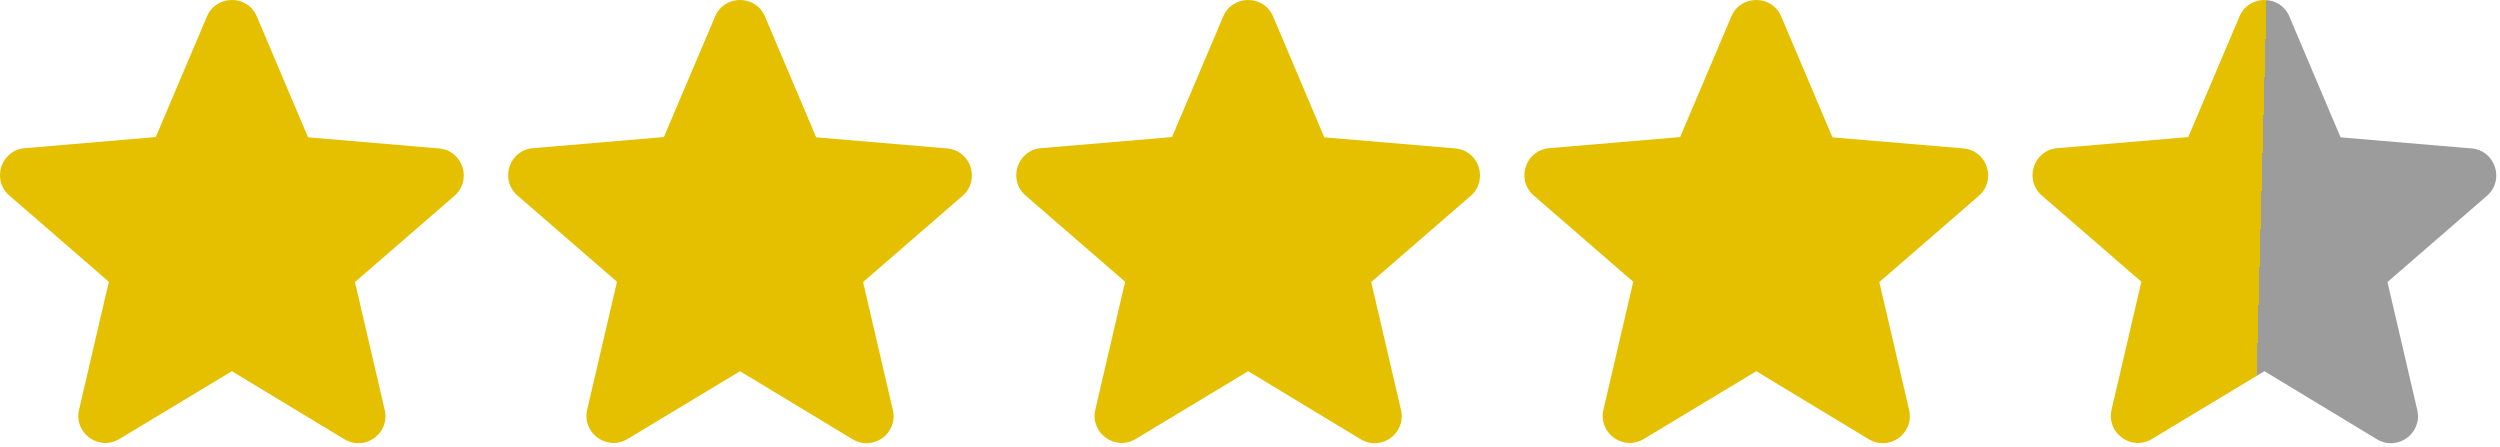 <svg width="123" height="22" viewBox="0 0 123 22" fill="none" xmlns="http://www.w3.org/2000/svg">
<path d="M11.409 18.263L16.943 21.61C17.956 22.223 19.196 21.317 18.929 20.17L17.463 13.877L22.356 9.637C23.249 8.863 22.769 7.397 21.596 7.303L15.156 6.757L12.636 0.81C12.183 -0.27 10.636 -0.27 10.183 0.81L7.663 6.743L1.223 7.29C0.049 7.383 -0.431 8.85 0.463 9.623L5.356 13.863L3.889 20.157C3.623 21.303 4.863 22.21 5.876 21.597L11.409 18.263Z" fill="#E5C000"/>
<path d="M36.409 18.263L41.943 21.61C42.956 22.223 44.196 21.317 43.929 20.17L42.463 13.877L47.356 9.637C48.249 8.863 47.769 7.397 46.596 7.303L40.156 6.757L37.636 0.81C37.183 -0.27 35.636 -0.27 35.183 0.81L32.663 6.743L26.223 7.29C25.049 7.383 24.569 8.85 25.463 9.623L30.356 13.863L28.889 20.157C28.623 21.303 29.863 22.21 30.876 21.597L36.409 18.263Z" fill="#E5C000"/>
<path d="M61.409 18.263L66.943 21.61C67.956 22.223 69.196 21.317 68.929 20.17L67.463 13.877L72.356 9.637C73.249 8.863 72.769 7.397 71.596 7.303L65.156 6.757L62.636 0.81C62.183 -0.27 60.636 -0.27 60.183 0.81L57.663 6.743L51.223 7.29C50.049 7.383 49.569 8.85 50.463 9.623L55.356 13.863L53.889 20.157C53.623 21.303 54.863 22.21 55.876 21.597L61.409 18.263Z" fill="#E5C000"/>
<path d="M86.409 18.263L91.943 21.61C92.956 22.223 94.196 21.317 93.929 20.17L92.463 13.877L97.356 9.637C98.249 8.863 97.769 7.397 96.596 7.303L90.156 6.757L87.636 0.81C87.183 -0.27 85.636 -0.27 85.183 0.81L82.663 6.743L76.223 7.29C75.049 7.383 74.569 8.85 75.463 9.623L80.356 13.863L78.889 20.157C78.623 21.303 79.863 22.21 80.876 21.597L86.409 18.263Z" fill="#E5C000"/>
<path d="M111.409 18.263L116.943 21.61C117.956 22.223 119.196 21.317 118.929 20.17L117.463 13.877L122.356 9.637C123.249 8.863 122.769 7.397 121.596 7.303L115.156 6.757L112.636 0.81C112.183 -0.27 110.636 -0.27 110.183 0.81L107.663 6.743L101.223 7.29C100.049 7.383 99.569 8.85 100.463 9.623L105.356 13.863L103.889 20.157C103.623 21.303 104.863 22.21 105.876 21.597L111.409 18.263Z" fill="url(#paint0_linear_394_32)"/>
<defs>
<linearGradient id="paint0_linear_394_32" x1="111" y1="19.5" x2="130" y2="20" gradientUnits="userSpaceOnUse">
<stop stop-color="#E5C000"/>
<stop stop-color="#9C9C9C"/>
</linearGradient>
</defs>
</svg>
